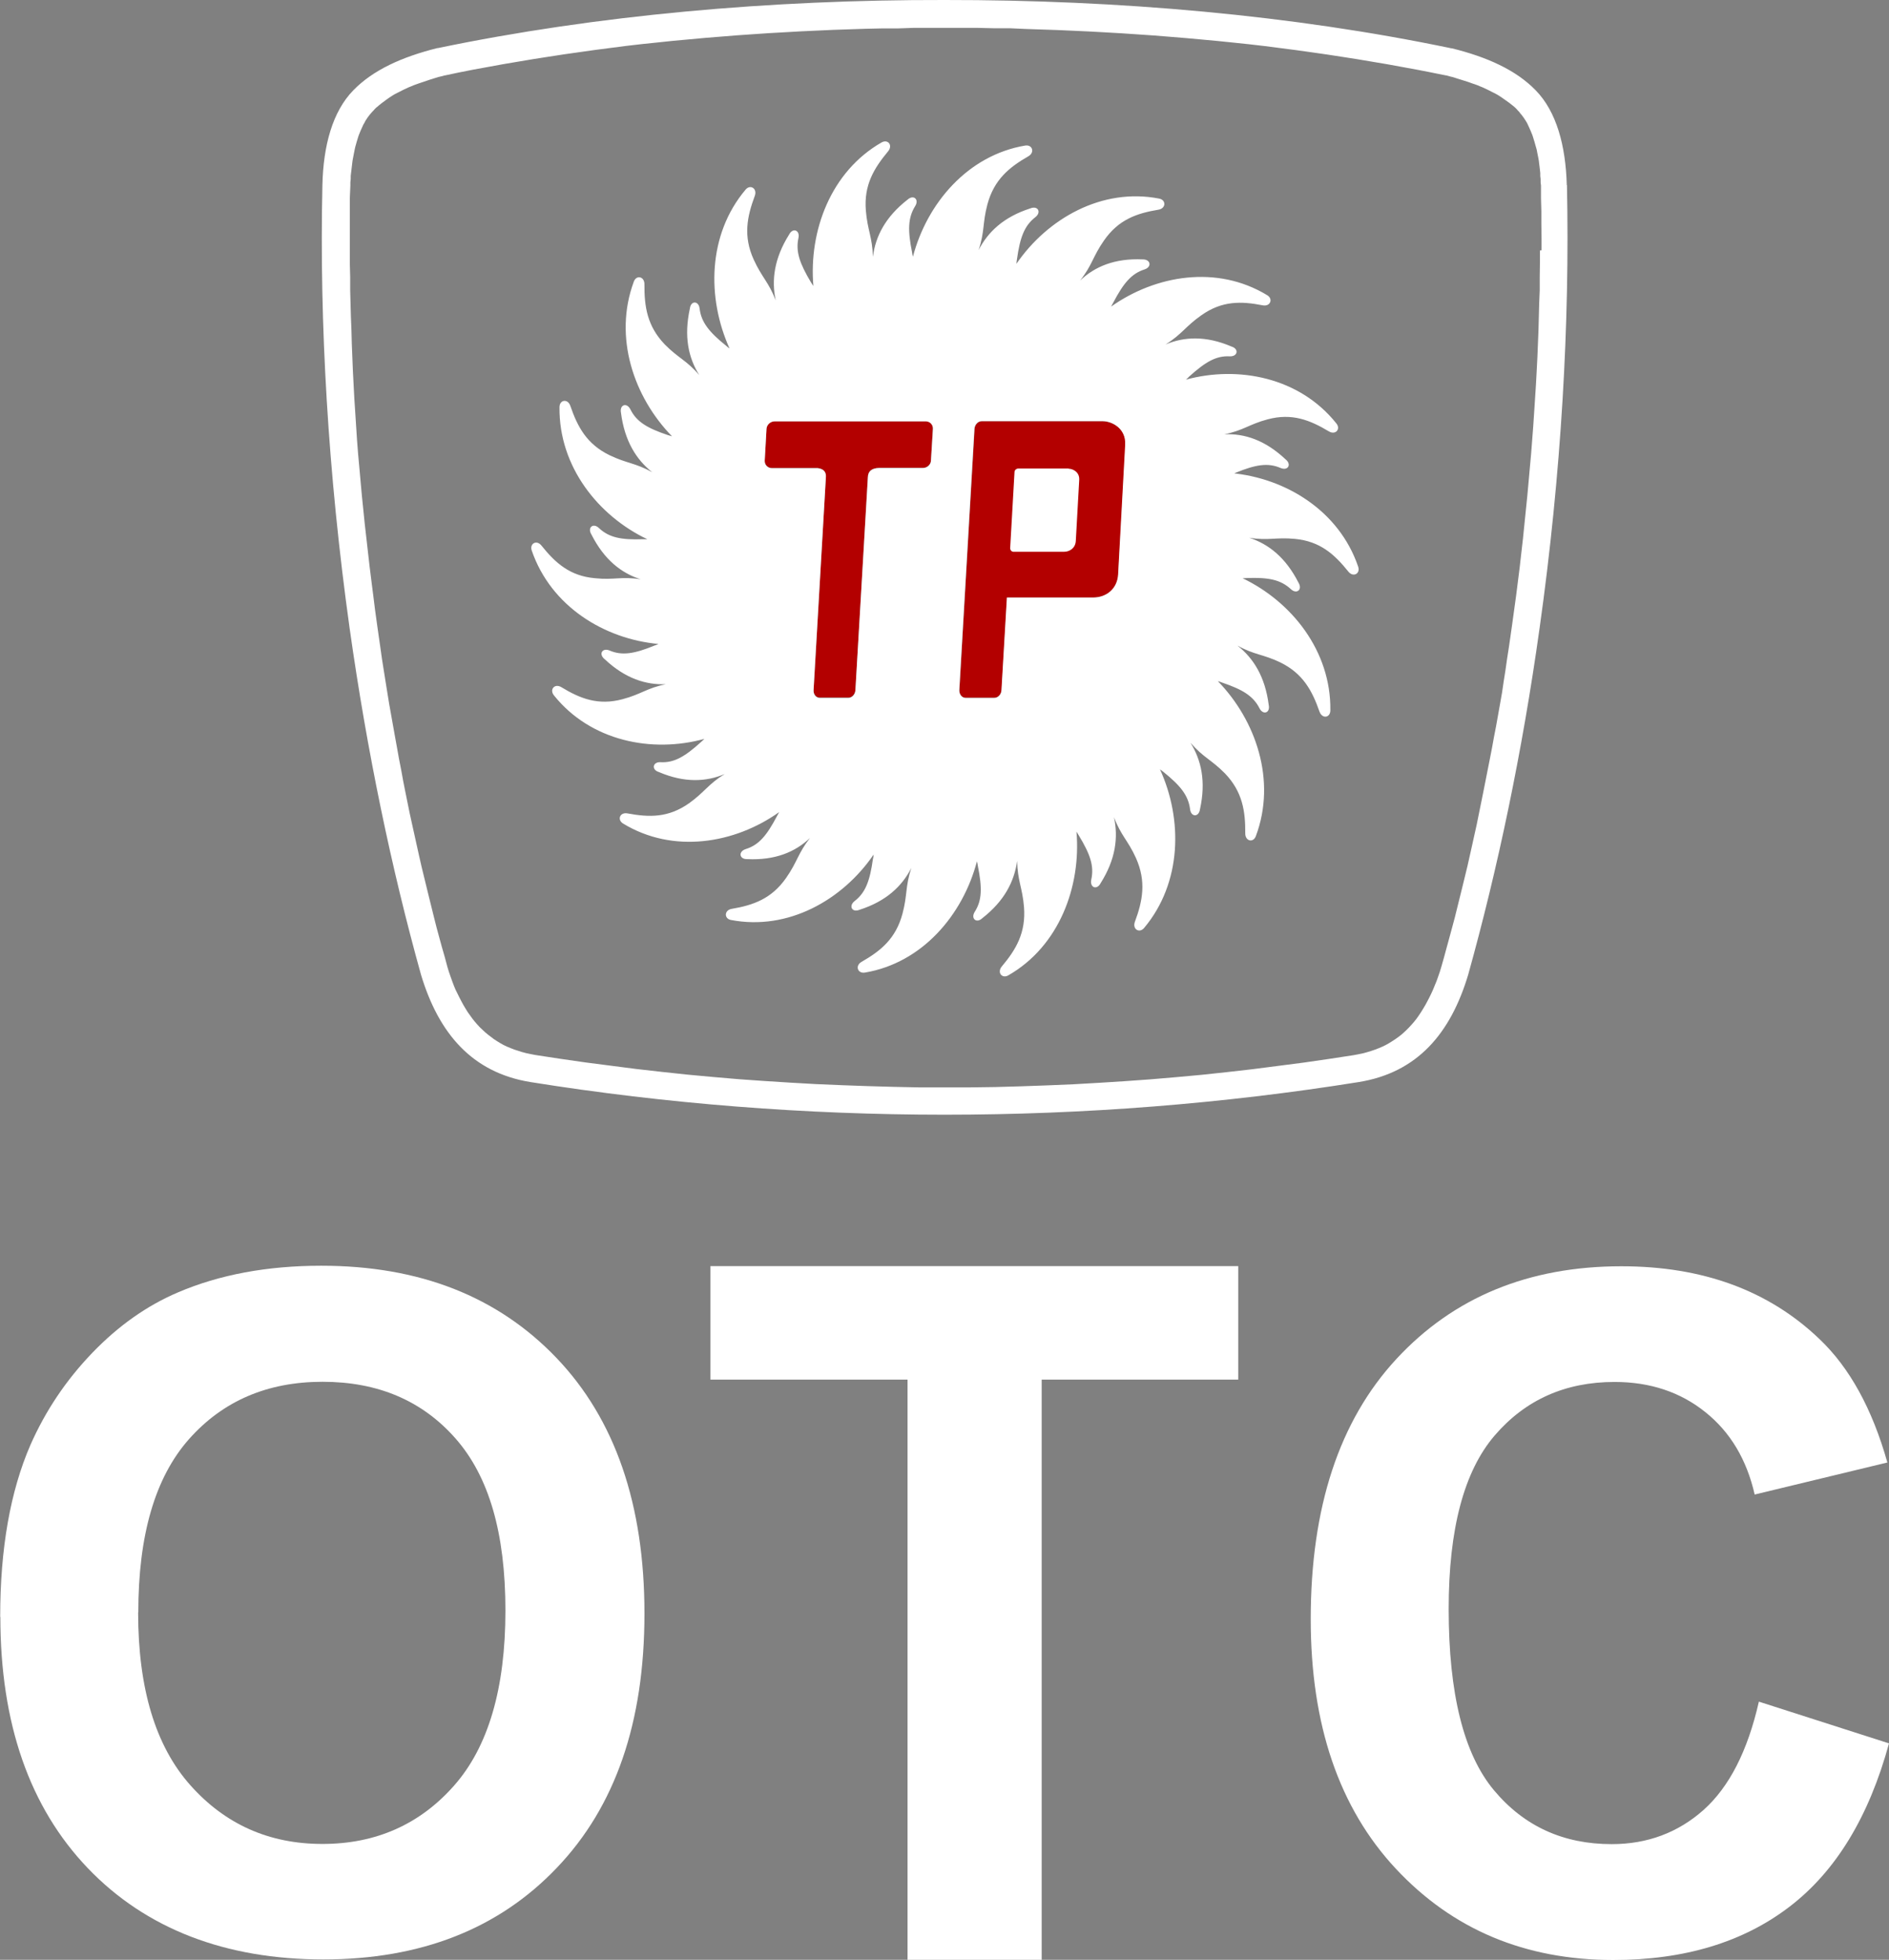 <svg width="80" height="83" viewBox="0 0 80 83" fill="none" xmlns="http://www.w3.org/2000/svg">
<rect x="0" y="0" width="80" height="83" fill="#808080" stroke="none"/>
<path d="M5.85 68.287C5.85 71.504 6.583 73.942 8.057 75.601C9.531 77.26 11.394 78.093 13.654 78.093C15.915 78.093 17.778 77.268 19.229 75.624C20.68 73.981 21.405 71.504 21.405 68.21C21.405 64.916 20.703 62.524 19.29 60.919C17.877 59.314 15.999 58.52 13.662 58.52C11.325 58.52 9.439 59.33 8.003 60.95C6.568 62.57 5.857 65.016 5.857 68.287M0.008 68.48C0.008 65.587 0.435 63.157 1.291 61.189C1.932 59.739 2.803 58.443 3.91 57.293C5.017 56.143 6.232 55.287 7.545 54.731C9.294 53.983 11.318 53.605 13.608 53.605C17.755 53.605 21.069 54.901 23.559 57.501C26.048 60.101 27.293 63.712 27.293 68.333C27.293 72.955 26.056 76.511 23.589 79.096C21.123 81.688 17.824 82.984 13.692 82.984C9.561 82.984 6.186 81.696 3.719 79.119C1.253 76.542 0.015 72.993 0.015 68.472" fill="white"/>
<path d="M38.435 83V58.427H30.088V53.621H52.44V58.427H44.116V83H38.435Z" fill="white"/>
<path d="M74.494 72.068L80 73.834C79.152 76.936 77.755 79.243 75.792 80.747C73.83 82.252 71.34 83.008 68.324 83.008C64.59 83.008 61.52 81.719 59.114 79.142C56.709 76.566 55.51 73.04 55.51 68.573C55.51 63.843 56.716 60.171 59.137 57.555C61.558 54.94 64.735 53.628 68.668 53.628C72.112 53.628 74.906 54.654 77.052 56.707C78.328 57.918 79.29 59.662 79.931 61.938L74.311 63.295C73.975 61.822 73.287 60.657 72.226 59.808C71.172 58.959 69.889 58.527 68.377 58.527C66.293 58.527 64.597 59.283 63.299 60.796C62.001 62.308 61.352 64.754 61.352 68.141C61.352 71.736 61.993 74.29 63.268 75.817C64.544 77.345 66.209 78.101 68.255 78.101C69.767 78.101 71.065 77.615 72.15 76.65C73.234 75.678 74.013 74.158 74.487 72.075" fill="white"/>
<path d="M46.719 17.837H41.58C41.427 17.837 41.282 17.992 41.275 18.169L40.633 29.225C40.626 29.41 40.74 29.549 40.901 29.549H42.115C42.275 29.549 42.405 29.403 42.42 29.225L42.649 25.306H46.3C46.849 25.306 47.33 24.959 47.361 24.326L47.666 18.84C47.705 18.123 47.071 17.845 46.727 17.845" fill="#B30000"/>
<path d="M45.248 19.843H43.125C43.041 19.843 42.965 19.913 42.965 19.99L42.781 23.215C42.781 23.3 42.842 23.369 42.926 23.369H45.057C45.317 23.369 45.546 23.2 45.561 22.906L45.706 20.314C45.721 19.982 45.423 19.851 45.263 19.851" fill="white"/>
<path d="M39.206 17.837H32.807C32.631 17.837 32.479 17.976 32.463 18.154L32.387 19.504C32.379 19.681 32.517 19.82 32.693 19.82H34.632C34.892 19.851 35.006 19.99 34.976 20.245L34.456 29.218C34.449 29.403 34.563 29.541 34.716 29.541H35.93C36.083 29.541 36.221 29.395 36.228 29.218L36.755 20.214C36.755 19.951 36.916 19.82 37.236 19.813H39.092C39.267 19.813 39.42 19.674 39.428 19.496L39.504 18.146C39.52 17.969 39.374 17.83 39.199 17.83" fill="#B30000"/>
<path d="M65.216 10.608V11.164L65.208 11.727V12.29L65.185 12.854L65.17 13.425L65.155 13.995L65.132 14.566L65.109 15.137L65.079 15.716L65.048 16.294L65.01 16.881L64.972 17.467L64.933 18.054L64.888 18.64L64.842 19.234L64.788 19.828L64.735 20.422L64.681 21.016L64.62 21.61L64.559 22.212L64.498 22.814L64.429 23.416L64.361 24.017L64.284 24.627L64.208 25.229L64.124 25.838L64.04 26.448L63.971 26.934L63.902 27.412L63.826 27.898L63.757 28.384L63.681 28.863L63.612 29.333L63.528 29.811L63.444 30.282L63.36 30.753L63.269 31.223L63.185 31.686L63.093 32.157L63.001 32.62L62.91 33.083L62.818 33.546L62.726 34.001L62.635 34.448L62.543 34.904L62.444 35.351L62.345 35.798L62.245 36.246L62.146 36.686L62.039 37.126L61.932 37.565L61.825 37.997L61.718 38.429L61.611 38.861L61.497 39.286L61.382 39.71L61.268 40.127L61.153 40.551L61.039 40.952L60.978 41.153L60.909 41.353L60.84 41.546L60.764 41.731L60.688 41.917L60.611 42.086L60.527 42.256L60.443 42.418L60.359 42.572L60.267 42.727L60.176 42.873L60.084 43.012L59.985 43.151L59.886 43.275L59.779 43.398L59.672 43.514L59.565 43.622L59.45 43.73L59.336 43.83L59.214 43.923L59.084 44.015L58.954 44.1L58.816 44.185L58.679 44.262L58.534 44.331L58.389 44.393L58.228 44.455L58.068 44.509L57.892 44.563L57.724 44.609L57.534 44.648L57.335 44.686L56.274 44.848L55.205 45.003L54.128 45.142L53.051 45.281L51.974 45.404L50.89 45.52L49.798 45.62L48.713 45.712L47.621 45.79L46.529 45.859L45.445 45.921L44.345 45.967L43.253 46.006L42.154 46.037L41.054 46.052H39.992H38.931L37.839 46.029L36.747 45.998L35.655 45.959L34.563 45.913L33.471 45.851L32.379 45.782L31.287 45.705L30.203 45.612L29.118 45.512L28.034 45.396L26.949 45.273L25.873 45.134L24.796 44.995L23.727 44.841L22.665 44.679L22.467 44.64L22.284 44.602L22.108 44.555L21.94 44.501L21.772 44.447L21.619 44.386L21.466 44.324L21.321 44.254L21.184 44.177L21.046 44.092L20.917 44.008L20.794 43.915L20.672 43.822L20.55 43.722L20.436 43.614L20.321 43.506L20.214 43.39L20.107 43.267L20.008 43.143L19.909 43.005L19.809 42.866L19.718 42.719L19.626 42.565L19.542 42.41L19.458 42.248L19.374 42.079L19.29 41.909L19.214 41.724L19.145 41.539L19.076 41.346L19.007 41.145L18.946 40.944L18.839 40.543L18.717 40.119L18.603 39.702L18.488 39.278L18.381 38.854L18.274 38.422L18.167 37.99L18.061 37.558L17.954 37.118L17.847 36.678L17.747 36.238L17.648 35.791L17.549 35.343L17.45 34.896L17.35 34.441L17.259 33.993L17.167 33.538L17.075 33.075L16.991 32.612L16.9 32.149L16.816 31.679L16.732 31.216L16.648 30.745L16.564 30.274L16.48 29.804L16.403 29.326L16.327 28.855L16.251 28.377L16.174 27.89L16.106 27.404L16.037 26.926L15.968 26.44L15.884 25.831L15.808 25.221L15.731 24.619L15.655 24.01L15.586 23.408L15.518 22.806L15.449 22.204L15.388 21.603L15.327 21.009L15.273 20.414L15.22 19.82L15.166 19.226L15.12 18.632L15.082 18.046L15.044 17.459L15.006 16.873L14.975 16.287L14.945 15.708L14.922 15.13L14.899 14.559L14.884 13.988L14.861 13.417L14.845 12.846L14.83 12.283V11.719L14.815 11.156V10.601V10.045V9.49V8.942V8.394L14.838 7.862V7.723L14.853 7.584V7.453L14.868 7.322L14.884 7.191L14.899 7.059L14.914 6.936L14.93 6.805L14.953 6.681L14.975 6.566L14.998 6.45L15.021 6.334L15.044 6.226L15.075 6.118L15.105 6.01L15.136 5.91L15.166 5.81L15.197 5.717L15.235 5.624L15.273 5.532L15.311 5.447L15.35 5.362L15.388 5.277L15.434 5.2L15.472 5.123L15.518 5.053L15.563 4.984L15.609 4.922L15.655 4.861L15.709 4.799L15.762 4.737L15.815 4.683L15.869 4.621L15.93 4.56L15.999 4.506L16.06 4.452L16.128 4.398L16.197 4.344L16.274 4.29L16.342 4.236L16.419 4.182L16.495 4.128L16.579 4.074L16.663 4.02L16.747 3.973L16.839 3.927L16.93 3.881L17.022 3.834L17.114 3.788L17.213 3.742L17.312 3.696L17.411 3.657L17.518 3.611L17.625 3.572L17.732 3.534L17.847 3.495L17.961 3.456L18.076 3.418L18.19 3.379L18.312 3.341L18.435 3.302L18.557 3.264L18.687 3.233L18.832 3.194H18.847L19.427 3.071L20.054 2.947L20.688 2.832L21.321 2.716L21.963 2.608L22.604 2.5L23.253 2.399L23.902 2.299L24.552 2.207L25.208 2.114L25.865 2.029L26.522 1.944L27.186 1.867L27.851 1.798L28.515 1.728L29.187 1.667L29.859 1.605L30.531 1.551L31.203 1.497L31.883 1.45L32.562 1.404L33.242 1.366L33.922 1.327L34.601 1.296L35.281 1.265L35.961 1.242L36.648 1.219L37.327 1.204H38.007L38.694 1.18H39.382H40.038H41.39L42.07 1.196H42.757L43.437 1.227L44.124 1.25L44.803 1.273L45.491 1.304L46.17 1.335L46.85 1.373L47.53 1.412L48.209 1.458L48.881 1.504L49.553 1.558L50.225 1.613L50.898 1.674L51.569 1.736L52.242 1.805L52.906 1.875L53.57 1.952L54.227 2.037L54.884 2.122L55.541 2.214L56.19 2.307L56.839 2.407L57.48 2.507L58.122 2.615L58.763 2.723L59.397 2.839L60.031 2.955L60.657 3.078L61.237 3.194H61.253L61.39 3.233L61.52 3.264L61.642 3.302L61.764 3.341L61.886 3.379L62.009 3.418L62.131 3.456L62.245 3.495L62.352 3.534L62.467 3.572L62.574 3.611L62.681 3.657L62.78 3.696L62.879 3.742L62.978 3.788L63.07 3.834L63.162 3.881L63.253 3.927L63.345 3.973L63.429 4.02L63.513 4.074L63.597 4.128L63.673 4.182L63.75 4.236L63.826 4.29L63.902 4.344L63.971 4.398L64.04 4.452L64.109 4.506L64.17 4.56L64.231 4.621L64.284 4.683L64.338 4.737L64.383 4.799L64.437 4.861L64.483 4.922L64.529 4.984L64.574 5.053L64.62 5.123L64.666 5.2L64.704 5.277L64.743 5.362L64.781 5.447L64.819 5.532L64.857 5.624L64.895 5.717L64.926 5.81L64.956 5.91L64.987 6.01L65.017 6.118L65.048 6.226L65.079 6.334L65.101 6.45L65.124 6.566L65.147 6.681L65.17 6.805L65.185 6.936L65.201 7.059L65.216 7.191L65.231 7.322V7.453L65.246 7.584V7.723L65.262 7.862V8.394L65.277 8.942V9.49L65.285 10.045V10.601L65.216 10.608ZM66.354 7.839C66.308 6.164 65.918 4.729 65.04 3.827C64.2 2.963 62.978 2.415 61.482 2.045H61.459C54.739 0.64 47.362 -0.008 40 2.1795e-05C32.639 -0.015 25.262 0.64 18.542 2.037H18.519C17.014 2.415 15.8 2.963 14.96 3.827C14.082 4.729 13.692 6.164 13.654 7.839C13.524 13.687 13.891 20.052 14.807 26.61C15.548 31.856 16.579 36.794 17.831 41.284C18.572 43.745 19.977 45.427 22.474 45.828C28.209 46.746 34.112 47.209 40 47.209C45.896 47.209 51.791 46.746 57.534 45.828C60.038 45.427 61.436 43.753 62.177 41.284C63.429 36.794 64.468 31.856 65.201 26.61C66.125 20.052 66.484 13.687 66.361 7.839" fill="white"/>
<path d="M47.353 24.326C47.315 24.951 46.842 25.306 46.292 25.306H42.642L42.412 29.225C42.405 29.41 42.267 29.557 42.107 29.557H40.893C40.74 29.557 40.618 29.41 40.626 29.225L41.267 18.169C41.275 17.992 41.412 17.837 41.572 17.837H46.712C47.055 17.837 47.689 18.115 47.651 18.833L47.353 24.318V24.326ZM39.426 19.504C39.426 19.674 39.266 19.82 39.09 19.82H37.235C36.914 19.828 36.761 19.959 36.754 20.221L36.227 29.225C36.219 29.41 36.082 29.557 35.929 29.557H34.715C34.562 29.557 34.44 29.41 34.455 29.225L34.974 20.252C35.005 19.998 34.891 19.859 34.631 19.828H32.691C32.516 19.828 32.378 19.689 32.386 19.512L32.462 18.162C32.47 17.992 32.63 17.845 32.806 17.845H39.205C39.381 17.845 39.518 17.992 39.511 18.162L39.426 19.512V19.504ZM52.157 20.098C52.218 20.075 52.271 20.052 52.332 20.021C53.18 19.674 53.699 19.589 54.234 19.82C54.547 19.951 54.715 19.666 54.44 19.45C53.569 18.632 52.699 18.354 51.851 18.393C52.661 18.231 52.897 17.969 53.684 17.76C54.715 17.483 55.478 17.791 56.28 18.27C56.563 18.439 56.792 18.169 56.593 17.93C55.035 15.978 52.439 15.477 50.224 16.078C50.27 16.04 50.324 15.994 50.362 15.947C51.049 15.33 51.5 15.06 52.08 15.091C52.416 15.106 52.485 14.775 52.149 14.674C51.065 14.211 50.148 14.258 49.362 14.589C50.064 14.15 50.202 13.826 50.874 13.355C51.752 12.73 52.569 12.753 53.478 12.931C53.806 12.992 53.928 12.653 53.661 12.499C51.538 11.21 48.942 11.65 47.055 12.985C47.086 12.931 47.117 12.869 47.147 12.815C47.582 11.989 47.918 11.588 48.468 11.411C48.789 11.31 48.735 10.979 48.392 10.986C47.216 10.932 46.368 11.287 45.742 11.881C46.261 11.226 46.276 10.871 46.75 10.192C47.368 9.297 48.14 9.034 49.064 8.88C49.385 8.826 49.392 8.464 49.087 8.41C46.666 7.939 44.36 9.258 43.046 11.172C43.046 11.11 43.062 11.04 43.069 10.979C43.199 10.053 43.382 9.559 43.848 9.197C44.115 8.988 43.955 8.695 43.634 8.826C42.504 9.189 41.84 9.821 41.443 10.593C41.71 9.798 41.603 9.459 41.817 8.656C42.099 7.607 42.741 7.083 43.55 6.62C43.833 6.458 43.726 6.118 43.42 6.164C40.984 6.573 39.258 8.61 38.663 10.871C38.648 10.809 38.632 10.747 38.625 10.678C38.441 9.767 38.449 9.227 38.755 8.734C38.938 8.448 38.693 8.224 38.434 8.456C37.495 9.189 37.075 10.014 36.968 10.878C36.945 10.037 36.739 9.752 36.67 8.926C36.578 7.839 37.013 7.129 37.609 6.411C37.823 6.157 37.609 5.879 37.334 6.033C35.181 7.268 34.249 9.783 34.447 12.113C34.409 12.059 34.379 12.005 34.341 11.951C33.867 11.156 33.691 10.655 33.814 10.084C33.89 9.752 33.577 9.621 33.417 9.937C32.783 10.948 32.668 11.874 32.852 12.722C32.554 11.943 32.264 11.75 31.92 10.994C31.469 9.999 31.637 9.181 31.966 8.294C32.08 7.985 31.775 7.792 31.576 8.031C29.965 9.937 29.934 12.63 30.897 14.759C30.843 14.721 30.797 14.682 30.752 14.643C30.034 14.065 29.698 13.648 29.629 13.069C29.591 12.73 29.255 12.722 29.216 13.069C28.957 14.25 29.155 15.153 29.614 15.886C29.071 15.253 28.735 15.176 28.155 14.589C27.407 13.81 27.285 12.985 27.292 12.036C27.292 11.704 26.948 11.634 26.842 11.928C25.971 14.281 26.842 16.819 28.46 18.478C28.399 18.462 28.338 18.439 28.277 18.424C27.407 18.131 26.956 17.861 26.697 17.336C26.544 17.035 26.231 17.135 26.299 17.483C26.452 18.678 26.948 19.465 27.62 19.998C26.895 19.597 26.559 19.635 25.818 19.28C24.849 18.81 24.459 18.077 24.154 17.189C24.047 16.873 23.695 16.927 23.695 17.243C23.665 19.759 25.337 21.849 27.414 22.837C27.353 22.837 27.292 22.837 27.223 22.837C26.307 22.868 25.795 22.767 25.368 22.366C25.123 22.127 24.864 22.343 25.047 22.636C25.589 23.709 26.315 24.272 27.132 24.534C26.315 24.403 26.009 24.573 25.2 24.488C24.131 24.395 23.52 23.84 22.932 23.107C22.726 22.845 22.42 23.022 22.519 23.315C23.336 25.692 25.605 27.065 27.888 27.273C27.827 27.296 27.766 27.32 27.712 27.343C26.864 27.69 26.345 27.775 25.818 27.551C25.505 27.42 25.337 27.705 25.612 27.921C26.483 28.739 27.353 29.009 28.201 28.978C27.391 29.14 27.155 29.403 26.368 29.611C25.337 29.889 24.573 29.588 23.772 29.102C23.489 28.932 23.26 29.202 23.459 29.449C25.017 31.393 27.613 31.902 29.828 31.293C29.782 31.339 29.736 31.385 29.69 31.424C29.01 32.041 28.552 32.311 27.979 32.28C27.643 32.257 27.575 32.597 27.903 32.697C28.987 33.16 29.904 33.114 30.69 32.782C29.988 33.214 29.85 33.538 29.186 34.016C28.3 34.641 27.491 34.618 26.574 34.448C26.254 34.387 26.124 34.718 26.391 34.88C28.514 36.169 31.118 35.729 32.997 34.394C32.966 34.448 32.935 34.51 32.905 34.564C32.47 35.39 32.134 35.791 31.576 35.961C31.256 36.069 31.309 36.4 31.653 36.385C32.829 36.439 33.676 36.084 34.302 35.49C33.791 36.146 33.768 36.501 33.294 37.179C32.676 38.067 31.897 38.337 30.988 38.491C30.668 38.545 30.66 38.908 30.958 38.962C33.378 39.425 35.685 38.113 36.998 36.192C36.998 36.254 36.983 36.323 36.968 36.385C36.838 37.311 36.654 37.804 36.196 38.159C35.929 38.368 36.082 38.661 36.403 38.53C37.533 38.167 38.197 37.534 38.594 36.763C38.334 37.557 38.434 37.897 38.22 38.699C37.937 39.756 37.296 40.273 36.486 40.736C36.204 40.898 36.319 41.238 36.624 41.191C39.06 40.782 40.778 38.746 41.374 36.477C41.389 36.539 41.404 36.609 41.412 36.67C41.595 37.588 41.595 38.121 41.282 38.614C41.099 38.9 41.351 39.124 41.603 38.885C42.542 38.152 42.955 37.326 43.077 36.462C43.092 37.303 43.298 37.581 43.367 38.414C43.451 39.502 43.031 40.212 42.428 40.929C42.214 41.184 42.435 41.461 42.703 41.307C44.856 40.073 45.788 37.55 45.589 35.22C45.62 35.274 45.658 35.328 45.688 35.382C46.17 36.176 46.345 36.678 46.215 37.257C46.147 37.588 46.452 37.712 46.612 37.403C47.254 36.385 47.361 35.459 47.178 34.61C47.475 35.397 47.766 35.582 48.109 36.339C48.552 37.334 48.392 38.152 48.063 39.039C47.949 39.347 48.247 39.54 48.453 39.301C50.056 37.388 50.095 34.703 49.125 32.581C49.178 32.62 49.232 32.658 49.278 32.697C49.995 33.276 50.324 33.684 50.4 34.271C50.438 34.61 50.774 34.618 50.82 34.271C51.08 33.09 50.874 32.188 50.416 31.455C50.965 32.087 51.294 32.165 51.874 32.751C52.622 33.53 52.745 34.356 52.737 35.297C52.737 35.629 53.081 35.706 53.188 35.405C54.066 33.052 53.188 30.506 51.576 28.847C51.637 28.863 51.698 28.886 51.76 28.909C52.622 29.202 53.073 29.472 53.34 29.997C53.493 30.297 53.806 30.197 53.73 29.85C53.577 28.654 53.081 27.875 52.409 27.343C53.134 27.744 53.478 27.698 54.218 28.052C55.181 28.523 55.57 29.248 55.883 30.143C55.998 30.452 56.341 30.405 56.341 30.081C56.372 27.566 54.7 25.483 52.622 24.488C52.684 24.488 52.752 24.488 52.813 24.48C53.73 24.449 54.234 24.55 54.669 24.951C54.913 25.182 55.173 24.974 54.99 24.673C54.447 23.608 53.722 23.038 52.905 22.775C53.722 22.906 54.028 22.744 54.837 22.822C55.906 22.922 56.517 23.477 57.105 24.21C57.311 24.465 57.624 24.295 57.517 23.994C56.708 21.618 54.432 20.245 52.149 20.036" fill="white"/>
</svg>
